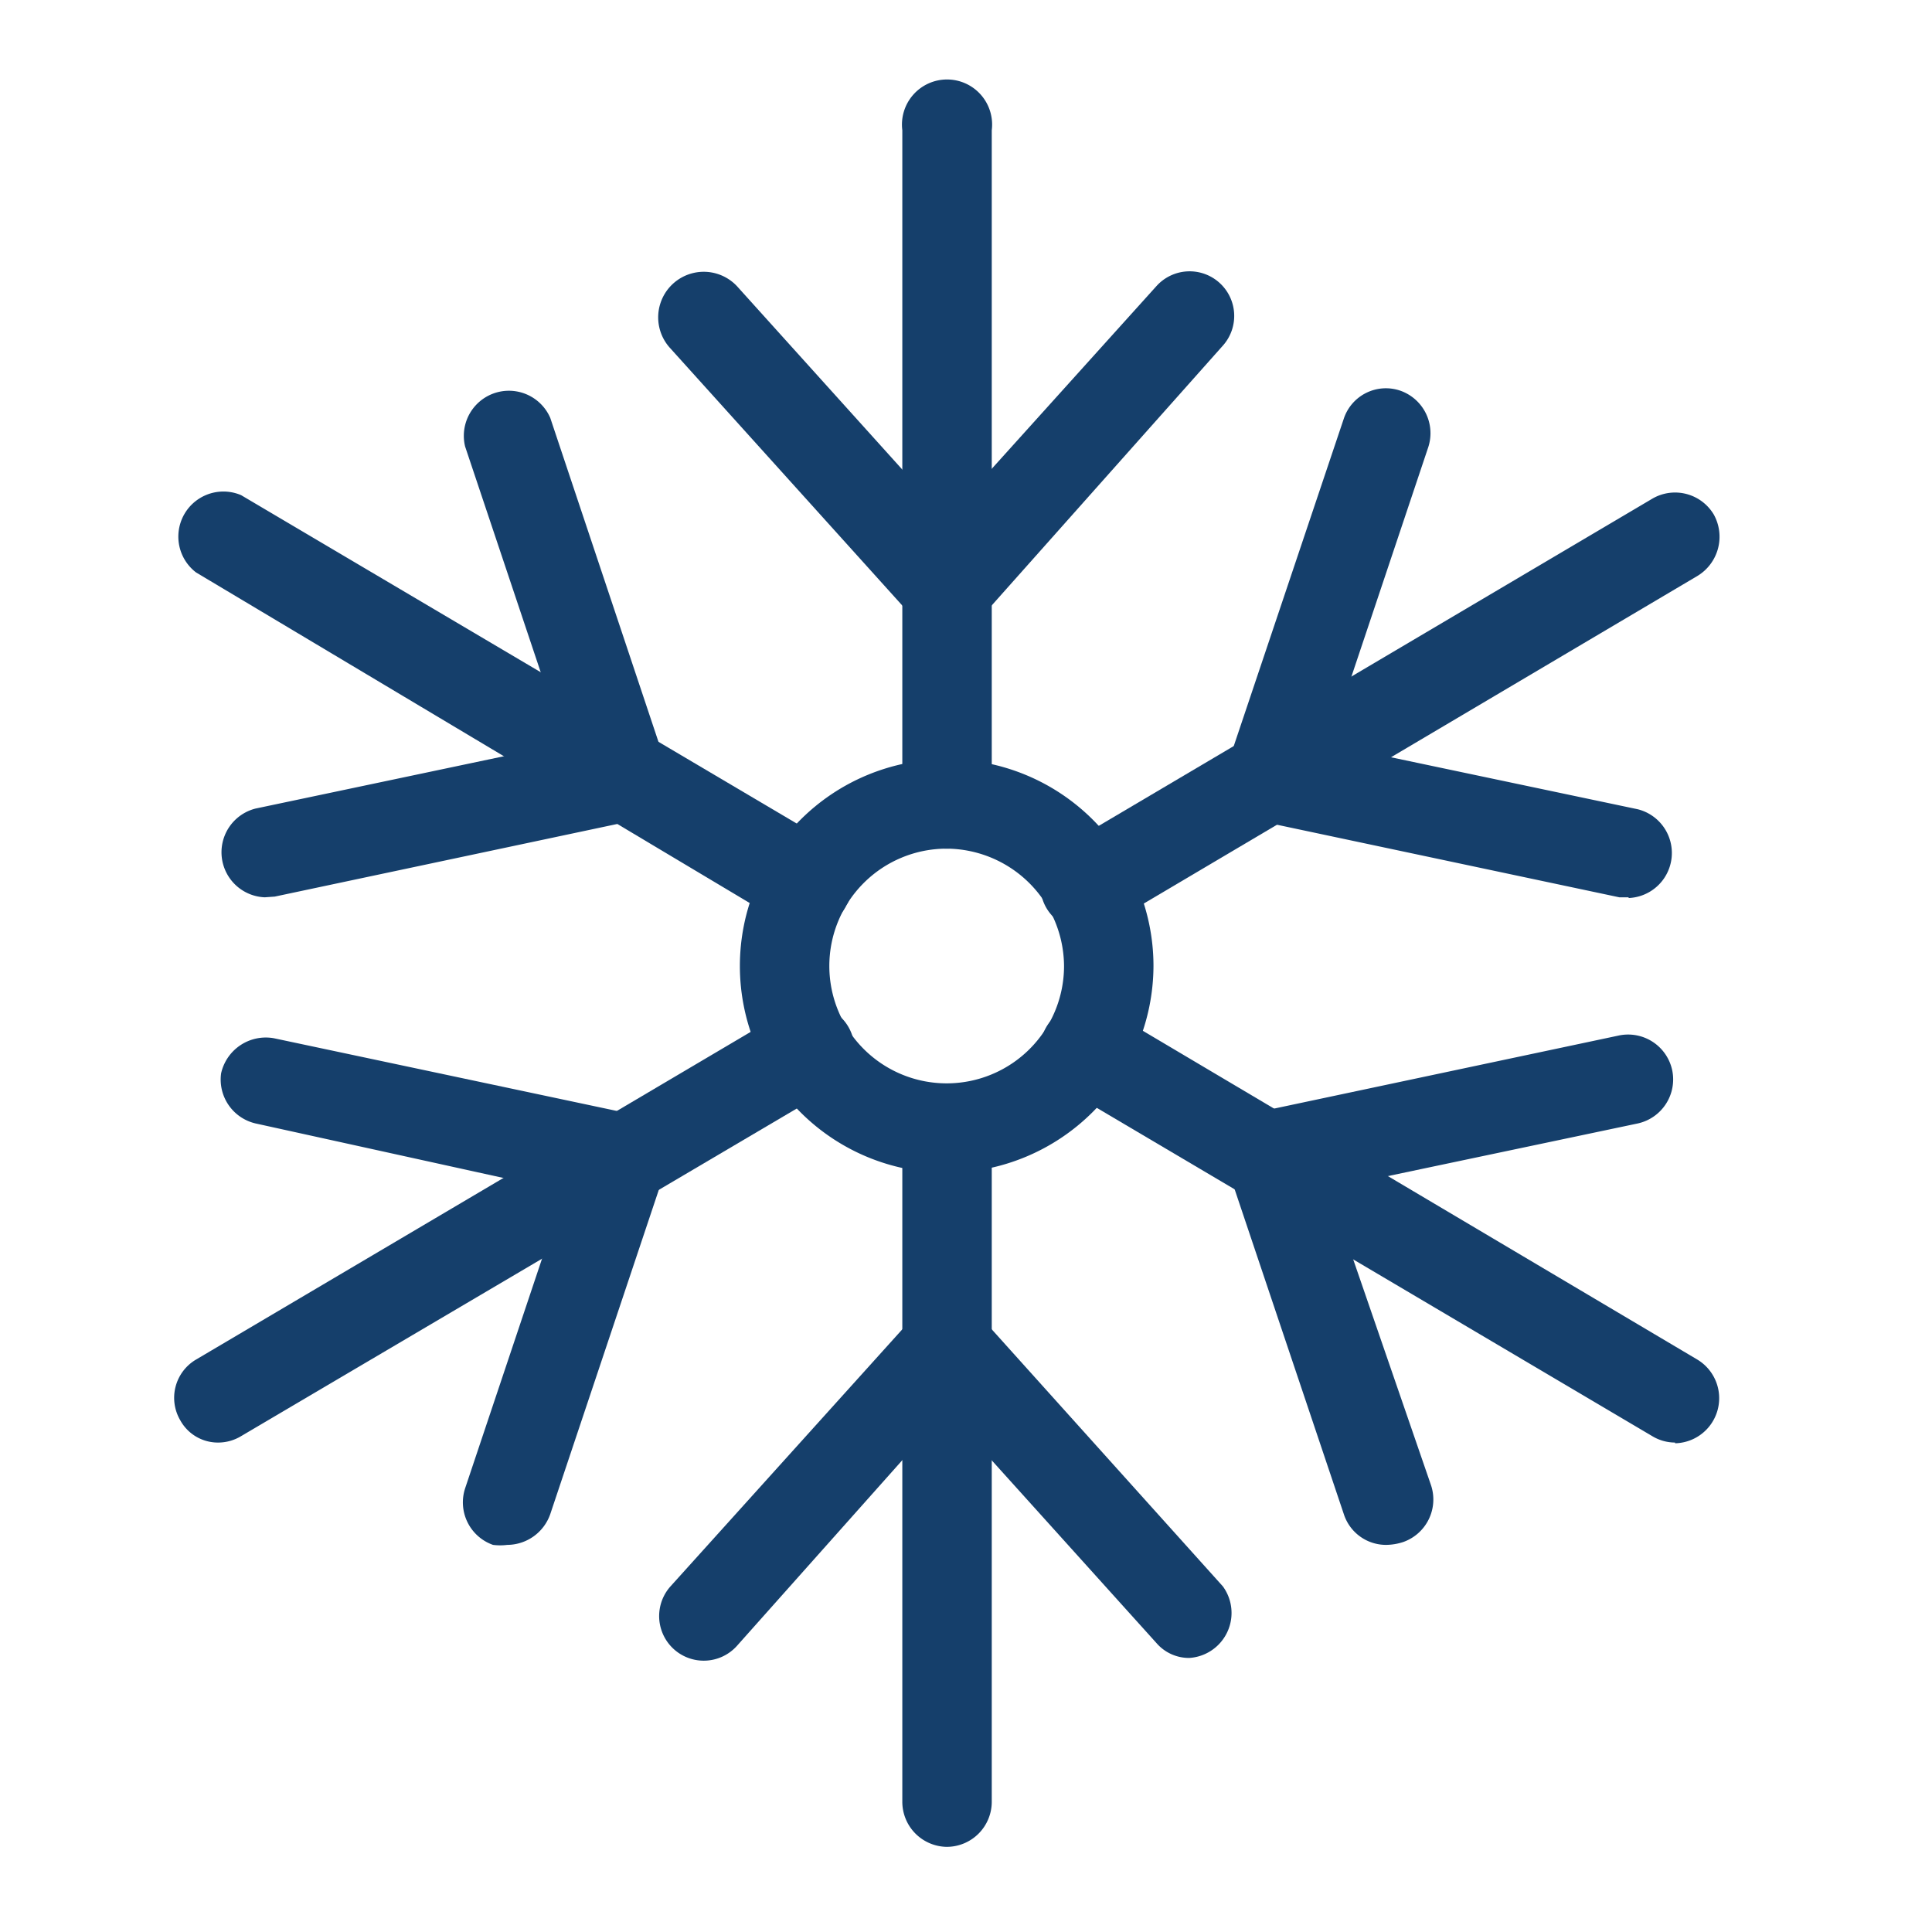 <?xml version="1.0" encoding="UTF-8"?> <svg xmlns="http://www.w3.org/2000/svg" id="Layer_1" data-name="Layer 1" viewBox="0 0 27 27"><defs><style>.cls-1{fill:#153f6b;}</style></defs><g id="ice-snow"><path class="cls-1" d="M13.23,8.85a.61.61,0,0,1-.46-.21L9.37,4.87A.62.62,0,1,1,10.3,4l2.93,3.25L16.16,4a.62.62,0,1,1,.93.83L13.7,8.64A.64.64,0,0,1,13.23,8.85Z"></path><path class="cls-1" d="M16.62,23.17a.6.6,0,0,1-.46-.21l-2.93-3.25L10.3,23a.62.62,0,0,1-.93-.83l3.4-3.77a.64.64,0,0,1,.93,0l3.39,3.77a.63.63,0,0,1-.47,1Z"></path><path class="cls-1" d="M22.76,12.54h-.13l-5-1.06a.59.59,0,0,1-.42-.3.61.61,0,0,1-.05-.51l1.62-4.82a.62.62,0,0,1,.79-.39.63.63,0,0,1,.39.79l-1.39,4.15,4.32.91a.63.63,0,0,1-.13,1.24Z"></path><path class="cls-1" d="M7.09,21.59a.79.79,0,0,1-.2,0,.63.63,0,0,1-.39-.79l1.39-4.15L3.57,15.7A.63.63,0,0,1,3.09,15a.64.64,0,0,1,.74-.49l5,1.06a.59.59,0,0,1,.41.3.61.61,0,0,1,.05.51L7.69,21.16A.64.64,0,0,1,7.09,21.59Z"></path><path class="cls-1" d="M19.37,21.59a.62.62,0,0,1-.59-.43l-1.62-4.82a.61.61,0,0,1,.05-.51.59.59,0,0,1,.42-.3l5-1.06a.63.63,0,0,1,.74.49.63.63,0,0,1-.48.74l-4.32.91L20,20.76a.63.63,0,0,1-.39.79A.79.79,0,0,1,19.37,21.59Z"></path><path class="cls-1" d="M3.7,12.54a.63.63,0,0,1-.13-1.24l4.32-.91L6.5,6.24a.63.63,0,0,1,1.19-.4L9.3,10.66a.61.61,0,0,1-.05.51.59.59,0,0,1-.41.3l-5,1.06Z"></path><path class="cls-1" d="M13.23,16.39a2.89,2.89,0,1,1,2.89-2.89A2.9,2.9,0,0,1,13.23,16.39Zm0-4.53a1.64,1.64,0,1,0,1.64,1.64A1.65,1.65,0,0,0,13.23,11.86Z"></path><path class="cls-1" d="M11.29,13a.55.55,0,0,1-.31-.08L2.74,8a.63.63,0,0,1,.63-1.08l8.24,4.87a.62.62,0,0,1,.22.86A.63.63,0,0,1,11.29,13Z"></path><path class="cls-1" d="M23.41,20.16a.62.62,0,0,1-.32-.09L14.85,15.2a.62.62,0,0,1-.22-.86.64.64,0,0,1,.86-.22L23.72,19a.63.63,0,0,1-.31,1.17Z"></path><path class="cls-1" d="M15.17,13a.63.63,0,0,1-.54-.3.62.62,0,0,1,.22-.86l8.24-4.87a.63.63,0,0,1,.86.22.64.64,0,0,1-.23.86l-8.23,4.87A.61.61,0,0,1,15.17,13Z"></path><path class="cls-1" d="M3.05,20.16a.6.6,0,0,1-.53-.31A.62.62,0,0,1,2.74,19L11,14.12a.63.63,0,0,1,.85.22.62.62,0,0,1-.22.86L3.37,20.07A.62.62,0,0,1,3.05,20.16Z"></path><path class="cls-1" d="M13.23,11.86a.62.62,0,0,1-.62-.62V1.82a.63.63,0,1,1,1.25,0v9.42A.63.63,0,0,1,13.23,11.86Z"></path><path class="cls-1" d="M13.23,25.81a.63.63,0,0,1-.62-.63V15.76a.63.63,0,0,1,1.25,0v9.42A.63.63,0,0,1,13.23,25.81Z"></path></g></svg> 